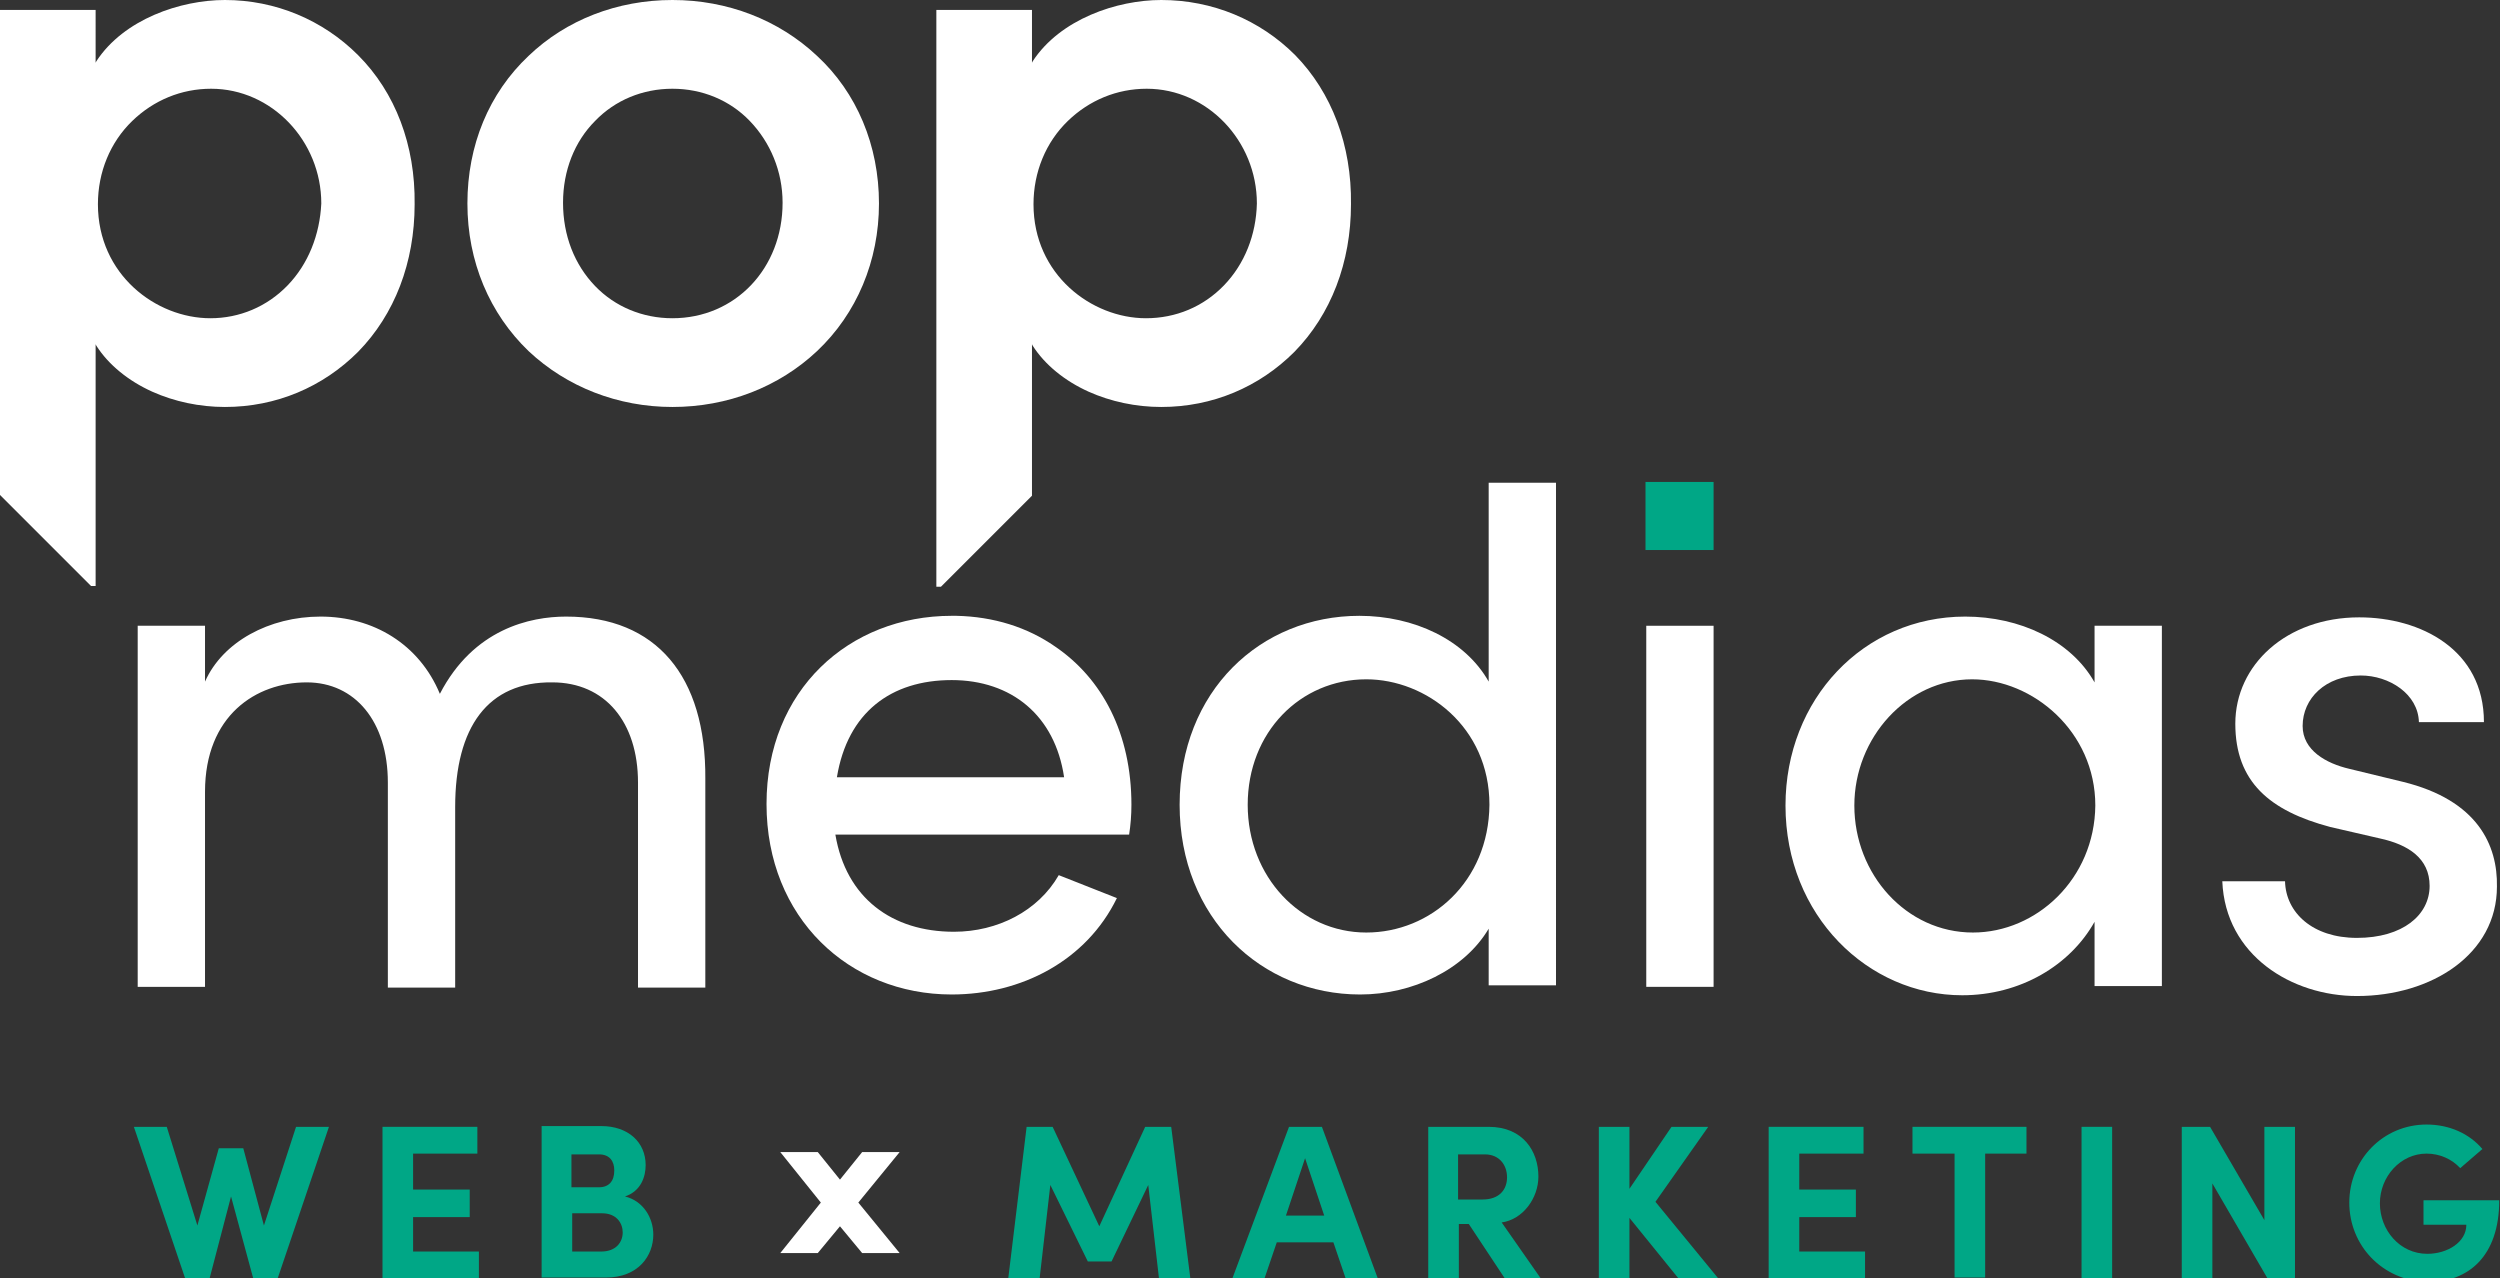 <?xml version="1.0" encoding="utf-8"?>
<!-- Generator: Adobe Illustrator 26.5.0, SVG Export Plug-In . SVG Version: 6.00 Build 0)  -->
<svg version="1.1" id="Calque_1" xmlns="http://www.w3.org/2000/svg" xmlns:xlink="http://www.w3.org/1999/xlink" x="0px" y="0px"
	 viewBox="0 0 326.8 167.1" style="enable-background:new 0 0 326.8 167.1;" xml:space="preserve">
<rect x="0" y="0" width="326.8" height="167.1" fill="#333333" stroke="none"/>
<style type="text/css">
	.st0{fill:#00A786;}
	.st1{fill:#FFFFFF;}
</style>
<g>
	<path class="st0" d="M38.7,147.3H43l-6.7,19.8h-3.2l-2.9-10.7l-2.8,10.7h-3.2l-6.7-19.8h4.3l4,12.9l2.8-10.1h3.2l2.7,10.1
		L38.7,147.3z"/>
	<path class="st0" d="M53.9,163.6h8.7v3.5H50v-19.8h12.4v3.5h-8.4v4.7h7.4v3.6h-7.4V163.6z"/>
	<path class="st0" d="M85.4,161.4c0,2.7-1.9,5.6-6.2,5.6h-8.4v-19.8h7.8c3.5,0,5.8,2.1,5.8,5.1c0,1.5-0.6,3.4-2.7,4.1
		C84.1,157,85.4,159.2,85.4,161.4z M78.3,150.9h-3.6v4.3h3.6c1.3,0,2-0.8,2-2.2C80.3,151.8,79.7,150.9,78.3,150.9z M78.6,163.6
		c1.9,0,2.8-1.2,2.8-2.5c0-1.2-0.8-2.5-2.7-2.5h-3.9v5H78.6z"/>
	<path class="st0" d="M155.6,167.1h-4.1l-1.4-12.2l-4.8,10h-3.1l-4.9-10l-1.4,12.2h-4.1l2.4-19.8h3.4l6.1,13l6-13h3.4L155.6,167.1z"
		/>
	<path class="st0" d="M175.9,167.1l-1.6-4.7h-7.4l-1.6,4.7h-4.2l7.4-19.8h4.3l7.3,19.8H175.9z M168.1,158.9h5l-2.5-7.5L168.1,158.9z
		"/>
	<path class="st0" d="M196.7,167.1L192,160h-1.3v7.1h-4v-19.8h7.9c4.5,0,6.5,3.2,6.5,6.5c0,2.8-2,5.6-4.8,6l5.1,7.3H196.7z
		 M190.6,150.9v5.9h3.2c2.2,0,3.2-1.3,3.2-2.9s-1-3-2.9-3H190.6z"/>
	<path class="st0" d="M224.6,167.1h-5.2l-6.4-7.9v7.9h-4v-19.8h4v8.1l5.5-8.1h4.8l-6.9,9.8L224.6,167.1z"/>
	<path class="st0" d="M235.1,163.6h8.7v3.5h-12.6v-19.8h12.4v3.5h-8.4v4.7h7.4v3.6h-7.4V163.6z"/>
	<path class="st0" d="M264.9,147.3v3.5h-5.4v16.2h-4v-16.2H250v-3.5H264.9z"/>
	<path class="st0" d="M272.1,167.1v-19.8h4v19.8H272.1z"/>
	<path class="st0" d="M296,147.3h4v19.8h-3.6l-7.2-12.4v12.4h-4v-19.8h3.7l7.1,12.2V147.3z"/>
	<path class="st0" d="M307.1,157.2c0-5.6,4.4-10.2,10.1-10.2c3,0,5.6,1.2,7.3,3.2l-2.9,2.5c-1.1-1.2-2.7-1.9-4.4-1.9
		c-3.4,0-6.1,3-6.1,6.5c0,3.5,2.6,6.6,6.2,6.6c2.6,0,5.1-1.5,5.1-3.8h-5.6v-3.2h9.9c0,7.3-4,10.7-9.4,10.7
		C311.4,167.4,307.1,162.8,307.1,157.2z"/>
	<path class="st1" d="M46.8,7.2C42.2,2.6,36,0,29.4,0c-5.8,0-13.2,2.5-16.8,8l-0.1,0.2V1.3H0v63.4l11.9,11.9h0.6V45l0.1,0.2
		c1.6,2.5,4.2,4.6,7.3,6c2.9,1.3,6.2,2,9.5,2c6.7,0,12.8-2.6,17.4-7.2c4.8-4.9,7.4-11.7,7.4-19.3C54.3,19,51.7,12.1,46.8,7.2z
		 M37.6,37.3c-2.7,2.8-6.3,4.3-10.1,4.3c-7.1,0-14.7-5.7-14.7-14.9c0-4.2,1.6-8.1,4.5-10.9c2.8-2.7,6.4-4.2,10.3-4.2
		c7.9,0,14.4,6.8,14.4,15C41.8,30.7,40.3,34.5,37.6,37.3z"/>
	<path class="st1" d="M106.8,7.3C101.8,2.6,95.1,0,87.9,0C80.7,0,74,2.6,69.1,7.3c-5.2,4.9-8,11.7-8,19.3c0,7.6,2.9,14.4,8,19.3
		c5,4.7,11.7,7.3,18.8,7.3c7.2,0,13.9-2.6,18.9-7.3c5.2-4.9,8.1-11.8,8.1-19.3C114.9,19,112,12.1,106.8,7.3z M87.9,41.6
		c-3.9,0-7.5-1.5-10.1-4.2c-2.7-2.8-4.2-6.6-4.2-10.9c0-4.2,1.5-8,4.2-10.7c2.6-2.7,6.2-4.2,10.1-4.2c3.9,0,7.5,1.5,10.1,4.2
		c2.7,2.8,4.3,6.6,4.3,10.7C102.3,35.1,96.1,41.6,87.9,41.6z"/>
	<path class="st1" d="M169.3,7.2C164.7,2.6,158.5,0,151.8,0C146,0,138.6,2.5,135,8l-0.1,0.2V1.3h-12.5v75.4h0.6l11.9-11.9V45
		l0.1,0.2c1.6,2.5,4.2,4.6,7.3,6c2.9,1.3,6.2,2,9.5,2c6.7,0,12.8-2.6,17.4-7.2c4.8-4.9,7.4-11.7,7.4-19.3
		C176.7,19,174.1,12.1,169.3,7.2z M160,37.3c-2.7,2.8-6.3,4.3-10.2,4.3c-7.1,0-14.7-5.7-14.7-14.9c0-4.2,1.6-8.1,4.5-10.9
		c2.8-2.7,6.4-4.2,10.3-4.2c7.9,0,14.4,6.8,14.4,15C164.2,30.7,162.7,34.5,160,37.3z"/>
	<path class="st1" d="M74,80.6c-4.7,0-12.1,1.6-16.5,10.1c-2.7-6.5-8.7-10.1-15.6-10.1c-6.7,0-12.8,3.3-15.1,8.5v-7.3h-8.8v47.2h8.8
		v-25.5c0-10,6.7-14.3,13.3-14.3c6.3,0,10.6,5.1,10.6,13.1v26.8h8.8v-23.6c0-10.5,4.3-16.4,12.7-16.3c6.9,0,11.2,5.2,11.2,13.1v26.8
		h8.8v-27.3C92.3,88.4,85.8,80.6,74,80.6z"/>
	<path class="st1" d="M194.6,63.1v26c-3.1-5.5-9.8-8.6-16.9-8.6c-12.9,0-23.5,9.8-23.5,24.7c0,14.8,10.7,24.8,23.6,24.8
		c6.8,0,13.6-3.2,16.8-8.6v7.4h8.8V63.1H194.6z M178.6,121.9c-8.6,0-15.5-7.3-15.5-16.7c0-9.5,6.9-16.4,15.5-16.4
		c7.8,0,16.1,6.2,16.1,16.4C194.6,115.3,187,121.9,178.6,121.9z"/>
	<path class="st1" d="M215.2,81.8v47.2h8.8V81.8H215.2z"/>
	<path class="st1" d="M273.8,81.8v7.4c-3.1-5.5-9.8-8.6-16.9-8.6c-13.3,0-23.5,10.8-23.5,24.7c0,14.4,10.8,24.8,23.1,24.8
		c7.6,0,14.1-3.9,17.3-9.6v8.4h8.8V81.8H273.8z M257.9,121.9c-8.7,0-15.5-7.6-15.5-16.6c0-8.9,6.9-16.5,15.4-16.5
		c7.9,0,16.1,6.8,16.1,16.5C273.8,114.9,266.2,121.9,257.9,121.9z"/>
	<path class="st1" d="M314.1,102.2l-7-1.7c-3-0.7-6.1-2.4-6.1-5.6c0-3.6,3-6.6,7.6-6.6c3.7,0,7.5,2.4,7.6,6.1h8.5
		c0-9.5-8.3-13.7-16.3-13.7c-9.5,0-16.2,6.2-16.2,13.9c0,7.6,4.5,11.4,12.4,13.5l6.5,1.5c3.7,0.8,6.5,2.6,6.5,6.2
		c0,3.8-3.5,6.8-9.5,6.8c-5.8,0-9.3-3.3-9.4-7.4h-8.2c0.4,9.7,9.1,15,17.6,15c9.8,0,18.3-5.5,18.3-14.3
		C326.5,110.5,323.9,104.6,314.1,102.2z"/>
	<path class="st1" d="M147.9,105.2c0-9.3-3.8-16.5-10-20.7c-3.6-2.5-8-3.9-12.9-4c-0.2,0-0.4,0-0.6,0c-13.4,0-24.2,9.7-24.2,24.6
		c0,14.9,10.8,24.9,24.2,24.9c9.1,0,17.6-4.4,21.6-12.6l-7.6-3c-2.7,4.7-8,7.4-13.7,7.4c-8.1,0-14.1-4.4-15.5-12.7h38.4
		C147.8,107.8,147.9,106.5,147.9,105.2z M109.4,101.6c1.4-8.5,7.1-12.7,15-12.7c7.8,0,13.5,4.6,14.7,12.7H109.4z"/>
	<rect x="215.1" y="63" class="st0" width="8.9" height="8.9"/>
	<polygon class="st1" points="112.2,157.2 117.6,163.8 112.7,163.8 109.8,160.3 106.9,163.8 102,163.8 107.3,157.2 102,150.6 
		106.9,150.6 109.8,154.2 112.7,150.6 117.6,150.6 	"/>
</g>
</svg>
